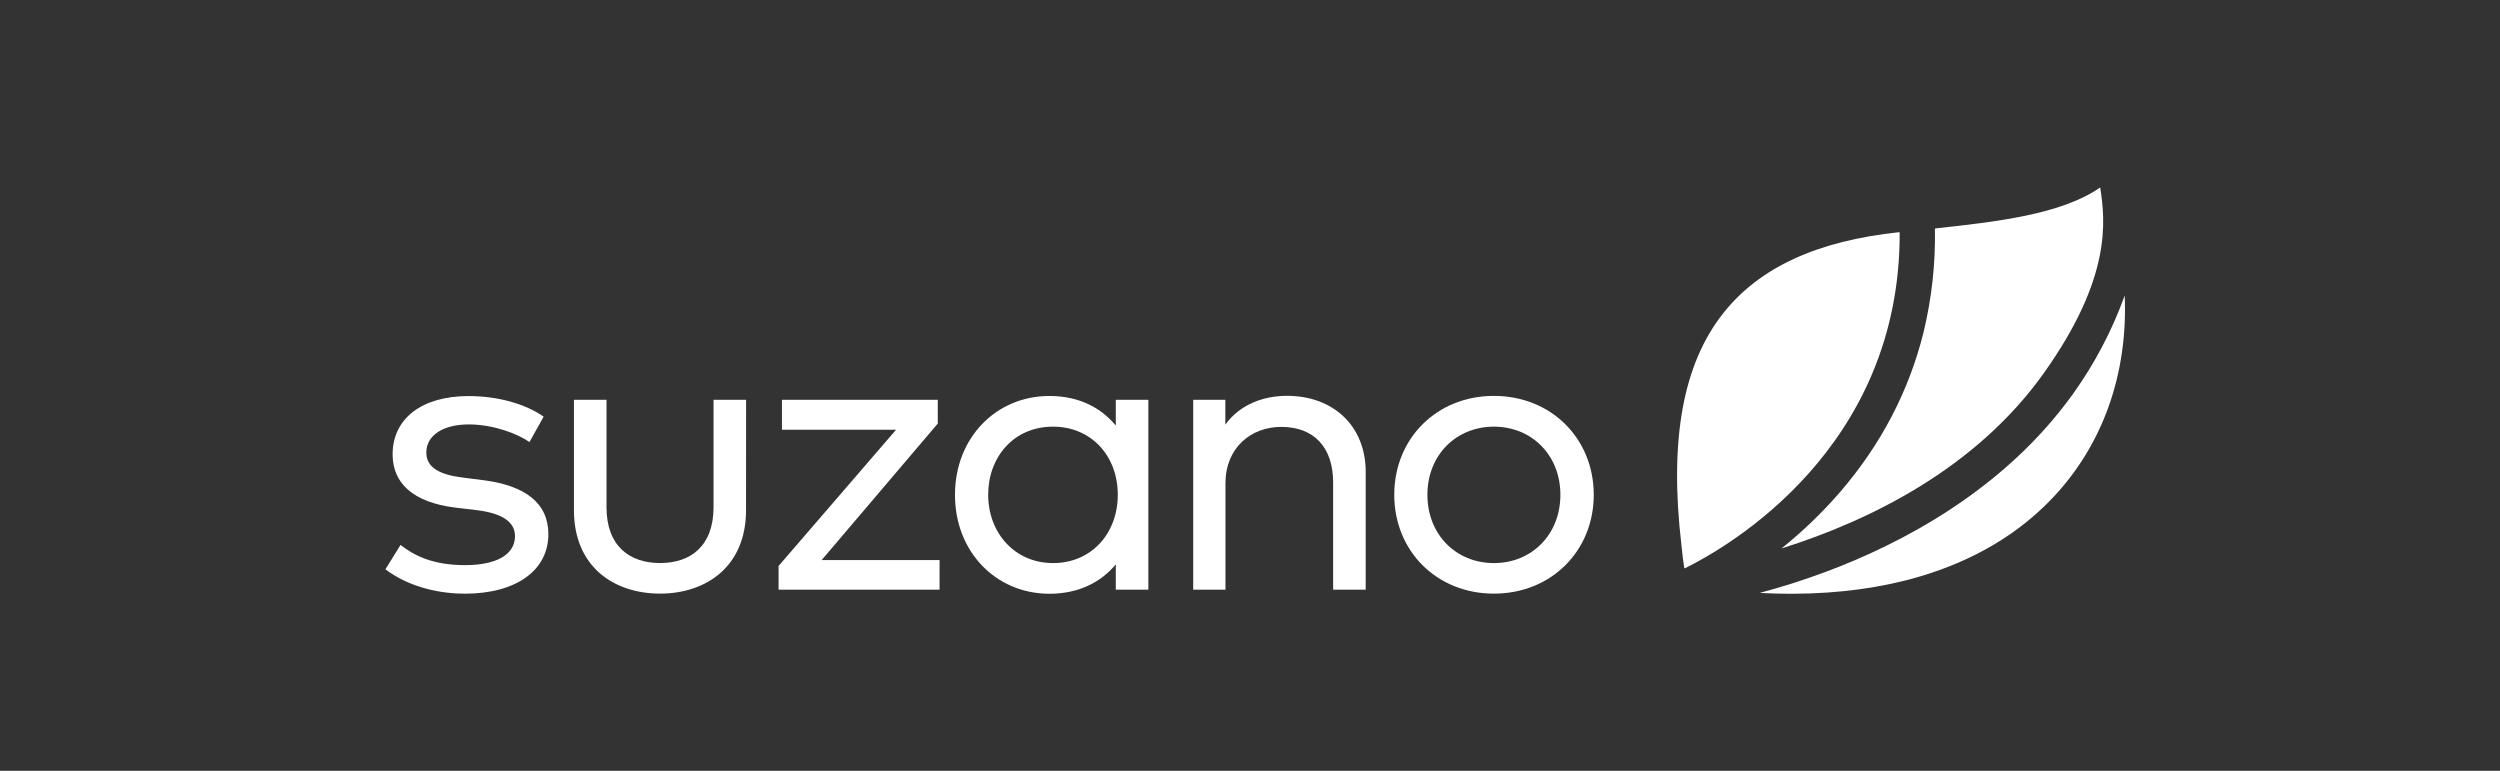 <?xml version="1.0" encoding="UTF-8"?> <svg xmlns="http://www.w3.org/2000/svg" width="240" height="74" viewBox="0 0 240 74" fill="none"><rect x="0" y="0" width="240" height="74" fill="#333333" stroke="none"/><path d="M50.831 42.433C49.688 41.646 47.383 40.745 45.001 40.745C42.523 40.745 40.927 41.799 40.927 43.449C40.927 44.906 42.241 45.575 44.432 45.847L46.529 46.115C50.377 46.633 52.644 48.263 52.644 51.28C52.644 54.75 49.557 56.994 44.622 56.994C42.394 56.994 39.383 56.458 37 54.654L38.449 52.316C39.807 53.369 41.611 54.253 44.637 54.253C47.609 54.253 49.439 53.274 49.439 51.47C49.439 50.128 48.258 49.285 45.799 48.978L43.703 48.729C39.652 48.225 37.691 46.384 37.691 43.622C37.691 40.129 40.566 38.022 44.968 38.022C47.826 38.022 50.437 38.781 52.19 39.997L50.831 42.433Z" fill="white"></path><path d="M71.619 48.972C71.619 54.475 67.695 56.987 63.369 56.987C59.005 56.987 55.099 54.475 55.099 48.972V38.384H58.224V48.682C58.224 52.402 60.415 54.052 63.369 54.052C66.323 54.052 68.5 52.402 68.5 48.682V38.384H71.625L71.619 48.972Z" fill="white"></path><path d="M90.026 40.662L78.879 53.766H90.198V56.611H74.743V54.333L86.024 41.254H75.068V38.383H90.026V40.662Z" fill="white"></path><path d="M94.865 47.497C94.865 51.121 97.38 54.056 101.095 54.056C104.754 54.056 107.307 51.236 107.307 47.497C107.307 43.758 104.754 40.959 101.095 40.959C97.323 40.956 94.865 43.871 94.865 47.497ZM110.242 56.611H107.117V54.181C105.688 55.888 103.574 57 100.735 57C95.647 57 91.679 53.011 91.679 47.508C91.679 42.005 95.642 38.014 100.735 38.014C103.574 38.014 105.688 39.129 107.117 40.853V38.384H110.242V56.611Z" fill="white"></path><path d="M131.106 45.29V56.611H127.981V46.312C127.981 42.958 126.153 40.981 123.001 40.981C120.085 40.981 117.645 42.996 117.645 46.39V56.611H114.548V38.383H117.633V40.761C119.121 38.709 121.465 38 123.562 38C128.019 38.002 131.106 40.917 131.106 45.29Z" fill="white"></path><path d="M137.031 47.497C137.031 51.313 139.775 54.056 143.414 54.056C147.053 54.056 149.798 51.313 149.798 47.497C149.798 43.682 147.035 40.959 143.414 40.959C139.794 40.959 137.031 43.678 137.031 47.497ZM153 47.497C153 52.905 148.904 56.989 143.414 56.989C137.925 56.989 133.849 52.903 133.849 47.497C133.849 42.091 137.925 38.005 143.414 38.005C148.904 38.005 153 42.089 153 47.497Z" fill="white"></path><path d="M201.605 18C197.907 20.599 191.508 21.308 185.787 21.928L185.754 22.002C185.811 25.329 185.444 28.652 184.662 31.887C183.272 37.519 180.571 42.687 176.645 47.24C174.946 49.201 173.076 51.003 171.058 52.624V52.643C179.498 49.975 189.694 44.993 196.245 35.766C202.715 26.651 202.122 21.274 201.621 18H201.605ZM165.434 30.065C161.558 34.955 160.241 42.229 161.413 52.298C161.502 53.235 161.607 53.997 161.69 54.533L161.736 54.563C165.96 52.482 182.442 42.994 182.368 22.323L182.328 22.289C174.446 23.125 168.914 25.67 165.434 30.065ZM203.954 28.419C202.736 31.782 201.063 34.958 198.98 37.855C192.329 47.1 182.453 52.213 175.346 54.869C173.027 55.743 170.88 56.396 169.009 56.897V56.925C169.922 56.972 170.821 56.996 171.707 57H172.165C176.579 56.982 180.649 56.426 184.324 55.338C189.469 53.813 193.747 51.28 197.038 47.813C201.869 42.721 204.278 35.923 203.974 28.419H203.954Z" fill="white"></path></svg> 